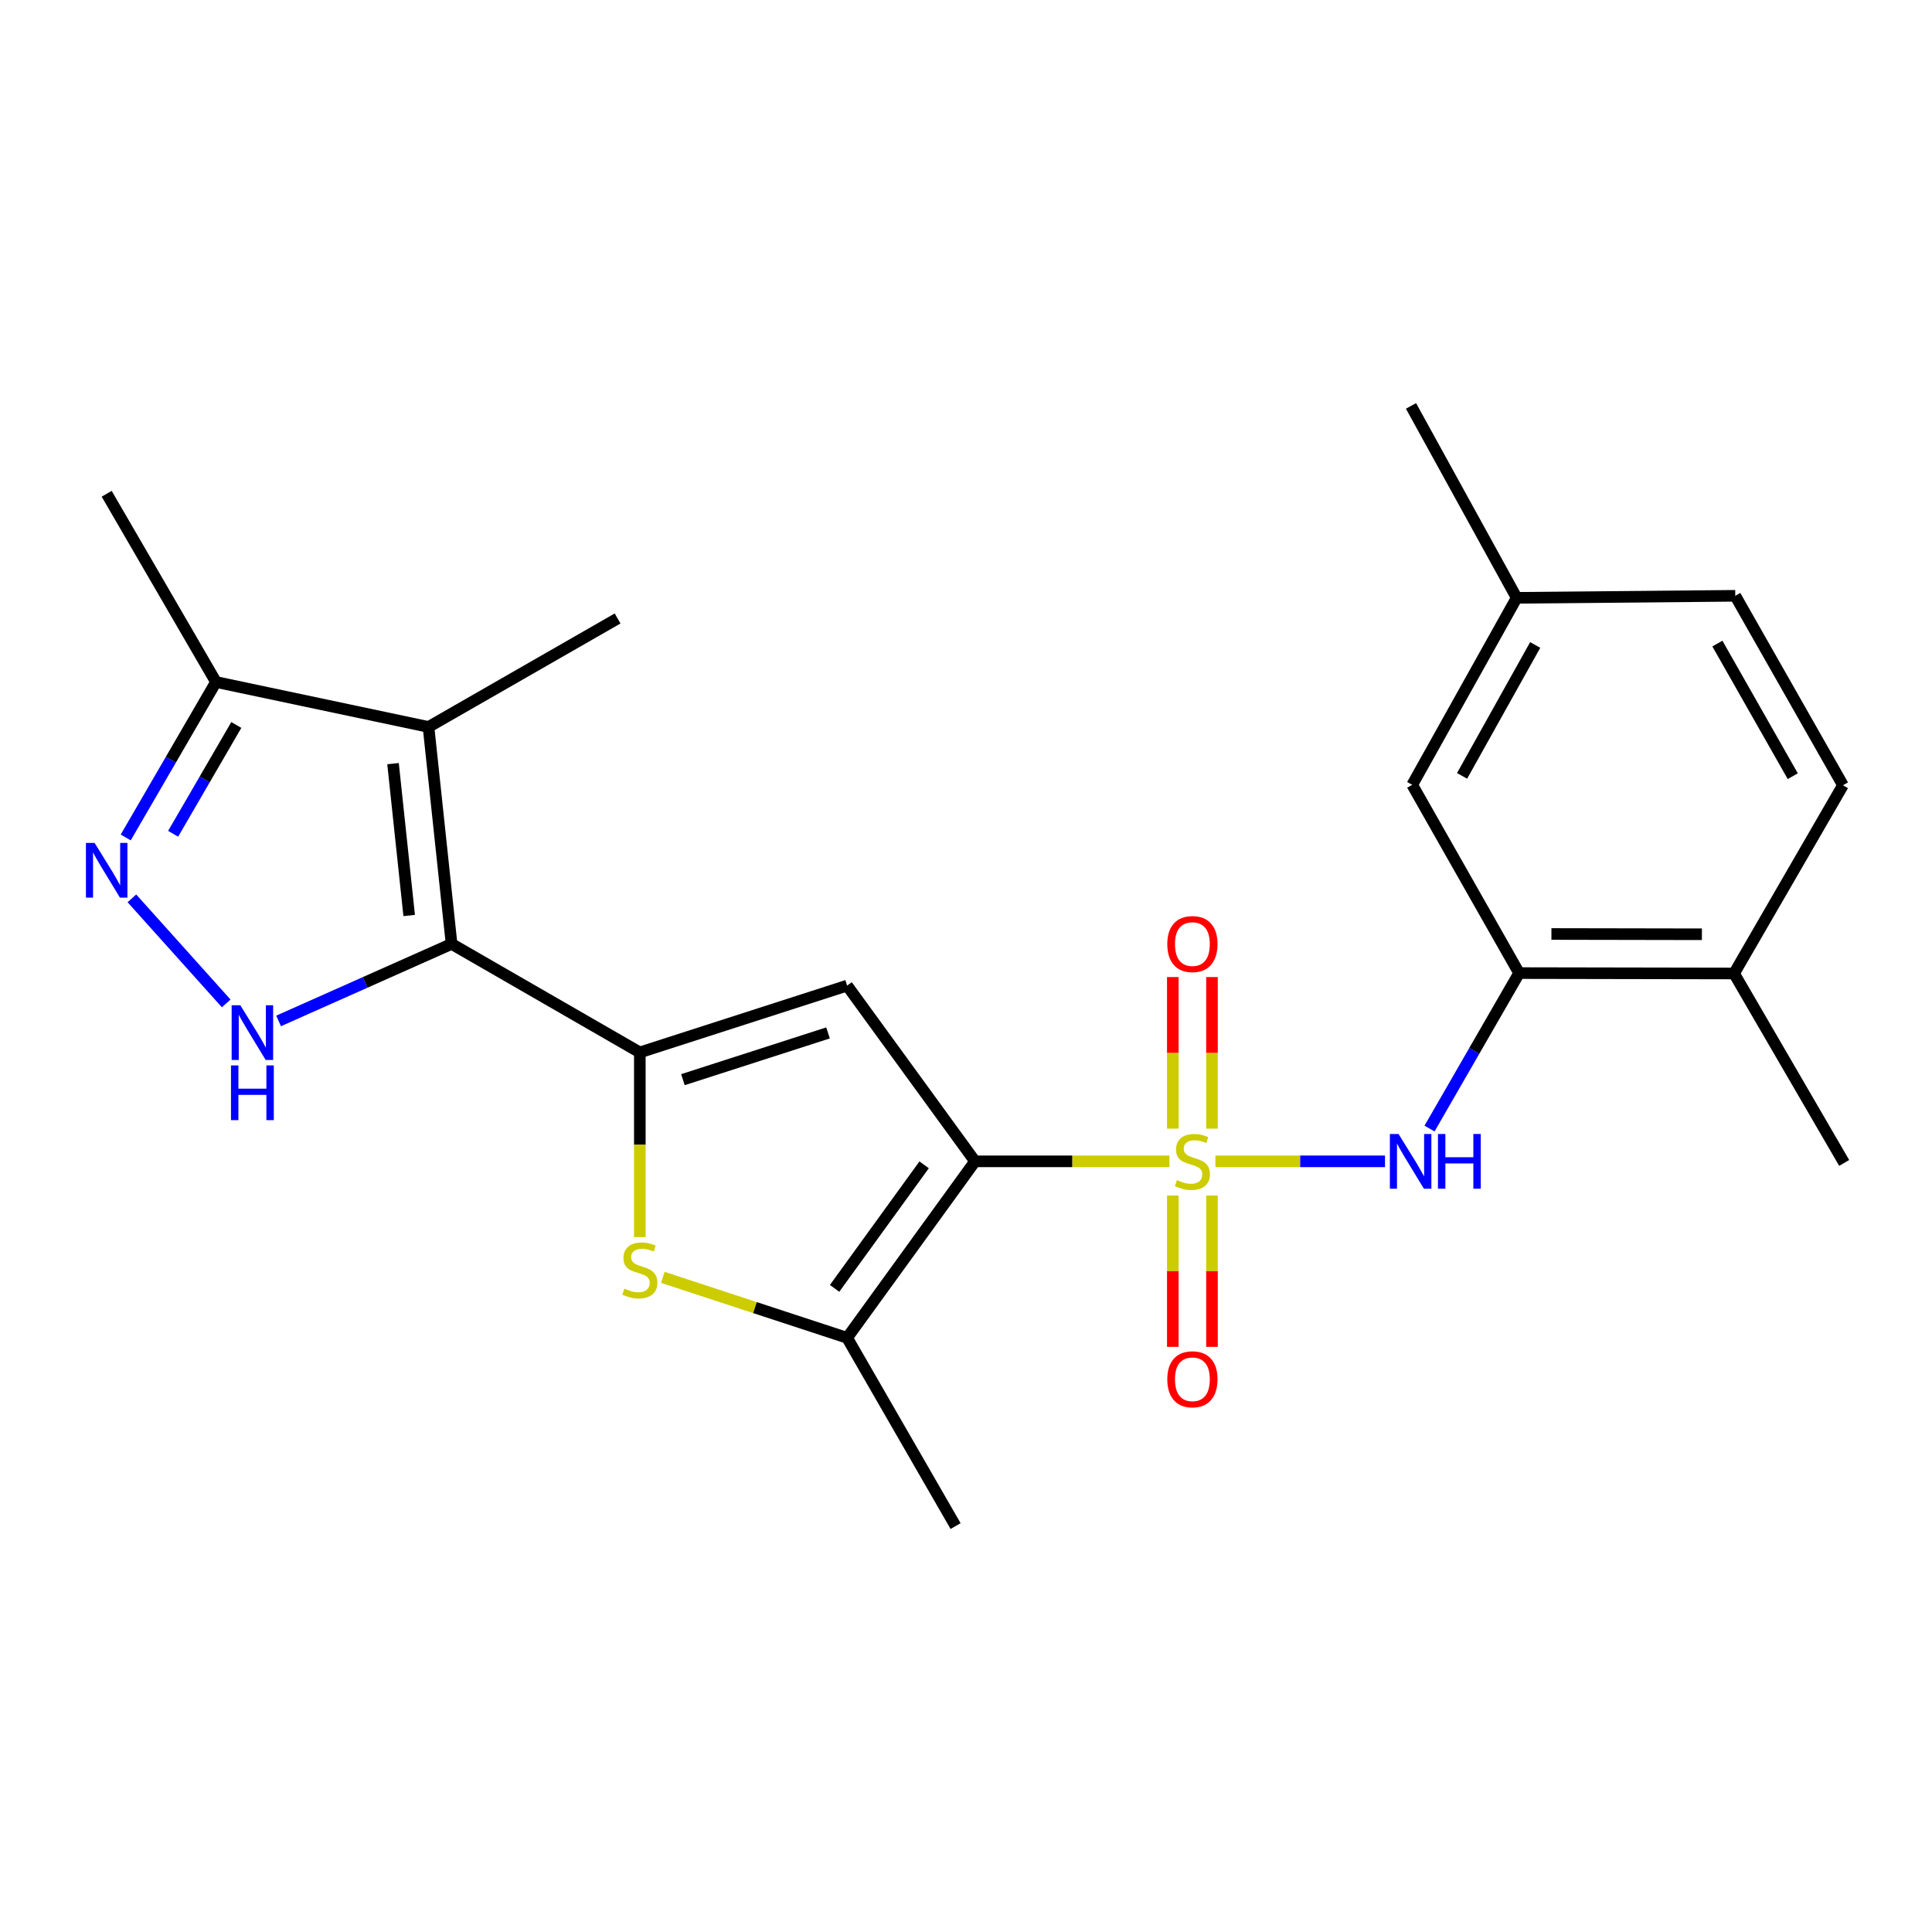 <?xml version='1.0' encoding='iso-8859-1'?>
<svg version='1.1' baseProfile='full'
              xmlns='http://www.w3.org/2000/svg'
                      xmlns:rdkit='http://www.rdkit.org/xml'
                      xmlns:xlink='http://www.w3.org/1999/xlink'
                  xml:space='preserve'
width='1000px' height='1000px' viewBox='0 0 1000 1000'>
<!-- END OF HEADER -->
<rect style='opacity:1.0;fill:#FFFFFF;stroke:none' width='1000' height='1000' x='0' y='0'> </rect>
<path class='bond-0' d='M 605.292,601.11 L 554.98,601.11' style='fill:none;fill-rule:evenodd;stroke:#CCCC00;stroke-width:6px;stroke-linecap:butt;stroke-linejoin:miter;stroke-opacity:1' />
<path class='bond-0' d='M 554.98,601.11 L 504.667,601.11' style='fill:none;fill-rule:evenodd;stroke:#000000;stroke-width:6px;stroke-linecap:butt;stroke-linejoin:miter;stroke-opacity:1' />
<path class='bond-9' d='M 629.089,601.11 L 672.982,601.11' style='fill:none;fill-rule:evenodd;stroke:#CCCC00;stroke-width:6px;stroke-linecap:butt;stroke-linejoin:miter;stroke-opacity:1' />
<path class='bond-9' d='M 672.982,601.11 L 716.875,601.11' style='fill:none;fill-rule:evenodd;stroke:#0000FF;stroke-width:6px;stroke-linecap:butt;stroke-linejoin:miter;stroke-opacity:1' />
<path class='bond-12' d='M 607.05,618.808 L 607.05,657.972' style='fill:none;fill-rule:evenodd;stroke:#CCCC00;stroke-width:6px;stroke-linecap:butt;stroke-linejoin:miter;stroke-opacity:1' />
<path class='bond-12' d='M 607.05,657.972 L 607.05,697.135' style='fill:none;fill-rule:evenodd;stroke:#FF0000;stroke-width:6px;stroke-linecap:butt;stroke-linejoin:miter;stroke-opacity:1' />
<path class='bond-12' d='M 627.319,618.808 L 627.319,657.972' style='fill:none;fill-rule:evenodd;stroke:#CCCC00;stroke-width:6px;stroke-linecap:butt;stroke-linejoin:miter;stroke-opacity:1' />
<path class='bond-12' d='M 627.319,657.972 L 627.319,697.135' style='fill:none;fill-rule:evenodd;stroke:#FF0000;stroke-width:6px;stroke-linecap:butt;stroke-linejoin:miter;stroke-opacity:1' />
<path class='bond-13' d='M 627.319,584.177 L 627.319,544.949' style='fill:none;fill-rule:evenodd;stroke:#CCCC00;stroke-width:6px;stroke-linecap:butt;stroke-linejoin:miter;stroke-opacity:1' />
<path class='bond-13' d='M 627.319,544.949 L 627.319,505.721' style='fill:none;fill-rule:evenodd;stroke:#FF0000;stroke-width:6px;stroke-linecap:butt;stroke-linejoin:miter;stroke-opacity:1' />
<path class='bond-13' d='M 607.05,584.177 L 607.05,544.949' style='fill:none;fill-rule:evenodd;stroke:#CCCC00;stroke-width:6px;stroke-linecap:butt;stroke-linejoin:miter;stroke-opacity:1' />
<path class='bond-13' d='M 607.05,544.949 L 607.05,505.721' style='fill:none;fill-rule:evenodd;stroke:#FF0000;stroke-width:6px;stroke-linecap:butt;stroke-linejoin:miter;stroke-opacity:1' />
<path class='bond-3' d='M 504.667,601.11 L 438.465,510.157' style='fill:none;fill-rule:evenodd;stroke:#000000;stroke-width:6px;stroke-linecap:butt;stroke-linejoin:miter;stroke-opacity:1' />
<path class='bond-7' d='M 504.667,601.11 L 438.465,692.457' style='fill:none;fill-rule:evenodd;stroke:#000000;stroke-width:6px;stroke-linecap:butt;stroke-linejoin:miter;stroke-opacity:1' />
<path class='bond-7' d='M 478.325,602.918 L 431.983,666.861' style='fill:none;fill-rule:evenodd;stroke:#000000;stroke-width:6px;stroke-linecap:butt;stroke-linejoin:miter;stroke-opacity:1' />
<path class='bond-1' d='M 233.734,488.57 L 331.173,544.728' style='fill:none;fill-rule:evenodd;stroke:#000000;stroke-width:6px;stroke-linecap:butt;stroke-linejoin:miter;stroke-opacity:1' />
<path class='bond-4' d='M 233.734,488.57 L 188.968,508.501' style='fill:none;fill-rule:evenodd;stroke:#000000;stroke-width:6px;stroke-linecap:butt;stroke-linejoin:miter;stroke-opacity:1' />
<path class='bond-4' d='M 188.968,508.501 L 144.203,528.431' style='fill:none;fill-rule:evenodd;stroke:#0000FF;stroke-width:6px;stroke-linecap:butt;stroke-linejoin:miter;stroke-opacity:1' />
<path class='bond-5' d='M 233.734,488.57 L 221.797,376.267' style='fill:none;fill-rule:evenodd;stroke:#000000;stroke-width:6px;stroke-linecap:butt;stroke-linejoin:miter;stroke-opacity:1' />
<path class='bond-5' d='M 211.787,473.867 L 203.432,395.255' style='fill:none;fill-rule:evenodd;stroke:#000000;stroke-width:6px;stroke-linecap:butt;stroke-linejoin:miter;stroke-opacity:1' />
<path class='bond-2' d='M 331.173,544.728 L 438.465,510.157' style='fill:none;fill-rule:evenodd;stroke:#000000;stroke-width:6px;stroke-linecap:butt;stroke-linejoin:miter;stroke-opacity:1' />
<path class='bond-2' d='M 353.483,558.835 L 428.588,534.635' style='fill:none;fill-rule:evenodd;stroke:#000000;stroke-width:6px;stroke-linecap:butt;stroke-linejoin:miter;stroke-opacity:1' />
<path class='bond-24' d='M 331.173,544.728 L 331.173,592.525' style='fill:none;fill-rule:evenodd;stroke:#000000;stroke-width:6px;stroke-linecap:butt;stroke-linejoin:miter;stroke-opacity:1' />
<path class='bond-24' d='M 331.173,592.525 L 331.173,640.323' style='fill:none;fill-rule:evenodd;stroke:#CCCC00;stroke-width:6px;stroke-linecap:butt;stroke-linejoin:miter;stroke-opacity:1' />
<path class='bond-8' d='M 117.079,519.359 L 68.272,464.986' style='fill:none;fill-rule:evenodd;stroke:#0000FF;stroke-width:6px;stroke-linecap:butt;stroke-linejoin:miter;stroke-opacity:1' />
<path class='bond-10' d='M 221.797,376.267 L 111.791,353.002' style='fill:none;fill-rule:evenodd;stroke:#000000;stroke-width:6px;stroke-linecap:butt;stroke-linejoin:miter;stroke-opacity:1' />
<path class='bond-18' d='M 221.797,376.267 L 319.664,320.121' style='fill:none;fill-rule:evenodd;stroke:#000000;stroke-width:6px;stroke-linecap:butt;stroke-linejoin:miter;stroke-opacity:1' />
<path class='bond-6' d='M 343.076,661.162 L 390.771,676.809' style='fill:none;fill-rule:evenodd;stroke:#CCCC00;stroke-width:6px;stroke-linecap:butt;stroke-linejoin:miter;stroke-opacity:1' />
<path class='bond-6' d='M 390.771,676.809 L 438.465,692.457' style='fill:none;fill-rule:evenodd;stroke:#000000;stroke-width:6px;stroke-linecap:butt;stroke-linejoin:miter;stroke-opacity:1' />
<path class='bond-20' d='M 438.465,692.457 L 494.611,789.897' style='fill:none;fill-rule:evenodd;stroke:#000000;stroke-width:6px;stroke-linecap:butt;stroke-linejoin:miter;stroke-opacity:1' />
<path class='bond-26' d='M 65.074,433.465 L 88.433,393.233' style='fill:none;fill-rule:evenodd;stroke:#0000FF;stroke-width:6px;stroke-linecap:butt;stroke-linejoin:miter;stroke-opacity:1' />
<path class='bond-26' d='M 88.433,393.233 L 111.791,353.002' style='fill:none;fill-rule:evenodd;stroke:#000000;stroke-width:6px;stroke-linecap:butt;stroke-linejoin:miter;stroke-opacity:1' />
<path class='bond-26' d='M 89.611,431.573 L 105.961,403.411' style='fill:none;fill-rule:evenodd;stroke:#0000FF;stroke-width:6px;stroke-linecap:butt;stroke-linejoin:miter;stroke-opacity:1' />
<path class='bond-26' d='M 105.961,403.411 L 122.312,375.249' style='fill:none;fill-rule:evenodd;stroke:#000000;stroke-width:6px;stroke-linecap:butt;stroke-linejoin:miter;stroke-opacity:1' />
<path class='bond-11' d='M 739.92,584.139 L 763.104,543.905' style='fill:none;fill-rule:evenodd;stroke:#0000FF;stroke-width:6px;stroke-linecap:butt;stroke-linejoin:miter;stroke-opacity:1' />
<path class='bond-11' d='M 763.104,543.905 L 786.287,503.671' style='fill:none;fill-rule:evenodd;stroke:#000000;stroke-width:6px;stroke-linecap:butt;stroke-linejoin:miter;stroke-opacity:1' />
<path class='bond-21' d='M 111.791,353.002 L 55.217,255.574' style='fill:none;fill-rule:evenodd;stroke:#000000;stroke-width:6px;stroke-linecap:butt;stroke-linejoin:miter;stroke-opacity:1' />
<path class='bond-14' d='M 786.287,503.671 L 897.555,503.874' style='fill:none;fill-rule:evenodd;stroke:#000000;stroke-width:6px;stroke-linecap:butt;stroke-linejoin:miter;stroke-opacity:1' />
<path class='bond-14' d='M 803.014,483.432 L 880.902,483.574' style='fill:none;fill-rule:evenodd;stroke:#000000;stroke-width:6px;stroke-linecap:butt;stroke-linejoin:miter;stroke-opacity:1' />
<path class='bond-15' d='M 786.287,503.671 L 730.963,406.232' style='fill:none;fill-rule:evenodd;stroke:#000000;stroke-width:6px;stroke-linecap:butt;stroke-linejoin:miter;stroke-opacity:1' />
<path class='bond-16' d='M 897.555,503.874 L 953.915,406.446' style='fill:none;fill-rule:evenodd;stroke:#000000;stroke-width:6px;stroke-linecap:butt;stroke-linejoin:miter;stroke-opacity:1' />
<path class='bond-22' d='M 897.555,503.874 L 954.545,601.932' style='fill:none;fill-rule:evenodd;stroke:#000000;stroke-width:6px;stroke-linecap:butt;stroke-linejoin:miter;stroke-opacity:1' />
<path class='bond-17' d='M 730.963,406.232 L 785.026,309.434' style='fill:none;fill-rule:evenodd;stroke:#000000;stroke-width:6px;stroke-linecap:butt;stroke-linejoin:miter;stroke-opacity:1' />
<path class='bond-17' d='M 756.769,401.596 L 794.613,333.838' style='fill:none;fill-rule:evenodd;stroke:#000000;stroke-width:6px;stroke-linecap:butt;stroke-linejoin:miter;stroke-opacity:1' />
<path class='bond-25' d='M 953.915,406.446 L 898.174,308.387' style='fill:none;fill-rule:evenodd;stroke:#000000;stroke-width:6px;stroke-linecap:butt;stroke-linejoin:miter;stroke-opacity:1' />
<path class='bond-25' d='M 927.932,401.754 L 888.914,333.113' style='fill:none;fill-rule:evenodd;stroke:#000000;stroke-width:6px;stroke-linecap:butt;stroke-linejoin:miter;stroke-opacity:1' />
<path class='bond-19' d='M 785.026,309.434 L 898.174,308.387' style='fill:none;fill-rule:evenodd;stroke:#000000;stroke-width:6px;stroke-linecap:butt;stroke-linejoin:miter;stroke-opacity:1' />
<path class='bond-23' d='M 785.026,309.434 L 730.333,210.103' style='fill:none;fill-rule:evenodd;stroke:#000000;stroke-width:6px;stroke-linecap:butt;stroke-linejoin:miter;stroke-opacity:1' />
<path  class='atom-0' d='M 609.185 610.83
Q 609.505 610.95, 610.825 611.51
Q 612.145 612.07, 613.585 612.43
Q 615.065 612.75, 616.505 612.75
Q 619.185 612.75, 620.745 611.47
Q 622.305 610.15, 622.305 607.87
Q 622.305 606.31, 621.505 605.35
Q 620.745 604.39, 619.545 603.87
Q 618.345 603.35, 616.345 602.75
Q 613.825 601.99, 612.305 601.27
Q 610.825 600.55, 609.745 599.03
Q 608.705 597.51, 608.705 594.95
Q 608.705 591.39, 611.105 589.19
Q 613.545 586.99, 618.345 586.99
Q 621.625 586.99, 625.345 588.55
L 624.425 591.63
Q 621.025 590.23, 618.465 590.23
Q 615.705 590.23, 614.185 591.39
Q 612.665 592.51, 612.705 594.47
Q 612.705 595.99, 613.465 596.91
Q 614.265 597.83, 615.385 598.35
Q 616.545 598.87, 618.465 599.47
Q 621.025 600.27, 622.545 601.07
Q 624.065 601.87, 625.145 603.51
Q 626.265 605.11, 626.265 607.87
Q 626.265 611.79, 623.625 613.91
Q 621.025 615.99, 616.665 615.99
Q 614.145 615.99, 612.225 615.43
Q 610.345 614.91, 608.105 613.99
L 609.185 610.83
' fill='#CCCC00'/>
<path  class='atom-5' d='M 124.382 520.309
L 133.662 535.309
Q 134.582 536.789, 136.062 539.469
Q 137.542 542.149, 137.622 542.309
L 137.622 520.309
L 141.382 520.309
L 141.382 548.629
L 137.502 548.629
L 127.542 532.229
Q 126.382 530.309, 125.142 528.109
Q 123.942 525.909, 123.582 525.229
L 123.582 548.629
L 119.902 548.629
L 119.902 520.309
L 124.382 520.309
' fill='#0000FF'/>
<path  class='atom-5' d='M 119.562 551.461
L 123.402 551.461
L 123.402 563.501
L 137.882 563.501
L 137.882 551.461
L 141.722 551.461
L 141.722 579.781
L 137.882 579.781
L 137.882 566.701
L 123.402 566.701
L 123.402 579.781
L 119.562 579.781
L 119.562 551.461
' fill='#0000FF'/>
<path  class='atom-7' d='M 323.173 666.976
Q 323.493 667.096, 324.813 667.656
Q 326.133 668.216, 327.573 668.576
Q 329.053 668.896, 330.493 668.896
Q 333.173 668.896, 334.733 667.616
Q 336.293 666.296, 336.293 664.016
Q 336.293 662.456, 335.493 661.496
Q 334.733 660.536, 333.533 660.016
Q 332.333 659.496, 330.333 658.896
Q 327.813 658.136, 326.293 657.416
Q 324.813 656.696, 323.733 655.176
Q 322.693 653.656, 322.693 651.096
Q 322.693 647.536, 325.093 645.336
Q 327.533 643.136, 332.333 643.136
Q 335.613 643.136, 339.333 644.696
L 338.413 647.776
Q 335.013 646.376, 332.453 646.376
Q 329.693 646.376, 328.173 647.536
Q 326.653 648.656, 326.693 650.616
Q 326.693 652.136, 327.453 653.056
Q 328.253 653.976, 329.373 654.496
Q 330.533 655.016, 332.453 655.616
Q 335.013 656.416, 336.533 657.216
Q 338.053 658.016, 339.133 659.656
Q 340.253 661.256, 340.253 664.016
Q 340.253 667.936, 337.613 670.056
Q 335.013 672.136, 330.653 672.136
Q 328.133 672.136, 326.213 671.576
Q 324.333 671.056, 322.093 670.136
L 323.173 666.976
' fill='#CCCC00'/>
<path  class='atom-9' d='M 48.957 436.281
L 58.237 451.281
Q 59.157 452.761, 60.637 455.441
Q 62.117 458.121, 62.197 458.281
L 62.197 436.281
L 65.957 436.281
L 65.957 464.601
L 62.077 464.601
L 52.117 448.201
Q 50.957 446.281, 49.717 444.081
Q 48.517 441.881, 48.157 441.201
L 48.157 464.601
L 44.477 464.601
L 44.477 436.281
L 48.957 436.281
' fill='#0000FF'/>
<path  class='atom-10' d='M 723.881 586.95
L 733.161 601.95
Q 734.081 603.43, 735.561 606.11
Q 737.041 608.79, 737.121 608.95
L 737.121 586.95
L 740.881 586.95
L 740.881 615.27
L 737.001 615.27
L 727.041 598.87
Q 725.881 596.95, 724.641 594.75
Q 723.441 592.55, 723.081 591.87
L 723.081 615.27
L 719.401 615.27
L 719.401 586.95
L 723.881 586.95
' fill='#0000FF'/>
<path  class='atom-10' d='M 744.281 586.95
L 748.121 586.95
L 748.121 598.99
L 762.601 598.99
L 762.601 586.95
L 766.441 586.95
L 766.441 615.27
L 762.601 615.27
L 762.601 602.19
L 748.121 602.19
L 748.121 615.27
L 744.281 615.27
L 744.281 586.95
' fill='#0000FF'/>
<path  class='atom-13' d='M 604.185 713.91
Q 604.185 707.11, 607.545 703.31
Q 610.905 699.51, 617.185 699.51
Q 623.465 699.51, 626.825 703.31
Q 630.185 707.11, 630.185 713.91
Q 630.185 720.79, 626.785 724.71
Q 623.385 728.59, 617.185 728.59
Q 610.945 728.59, 607.545 724.71
Q 604.185 720.83, 604.185 713.91
M 617.185 725.39
Q 621.505 725.39, 623.825 722.51
Q 626.185 719.59, 626.185 713.91
Q 626.185 708.35, 623.825 705.55
Q 621.505 702.71, 617.185 702.71
Q 612.865 702.71, 610.505 705.51
Q 608.185 708.31, 608.185 713.91
Q 608.185 719.63, 610.505 722.51
Q 612.865 725.39, 617.185 725.39
' fill='#FF0000'/>
<path  class='atom-14' d='M 604.185 488.65
Q 604.185 481.85, 607.545 478.05
Q 610.905 474.25, 617.185 474.25
Q 623.465 474.25, 626.825 478.05
Q 630.185 481.85, 630.185 488.65
Q 630.185 495.53, 626.785 499.45
Q 623.385 503.33, 617.185 503.33
Q 610.945 503.33, 607.545 499.45
Q 604.185 495.57, 604.185 488.65
M 617.185 500.13
Q 621.505 500.13, 623.825 497.25
Q 626.185 494.33, 626.185 488.65
Q 626.185 483.09, 623.825 480.29
Q 621.505 477.45, 617.185 477.45
Q 612.865 477.45, 610.505 480.25
Q 608.185 483.05, 608.185 488.65
Q 608.185 494.37, 610.505 497.25
Q 612.865 500.13, 617.185 500.13
' fill='#FF0000'/>
</svg>
